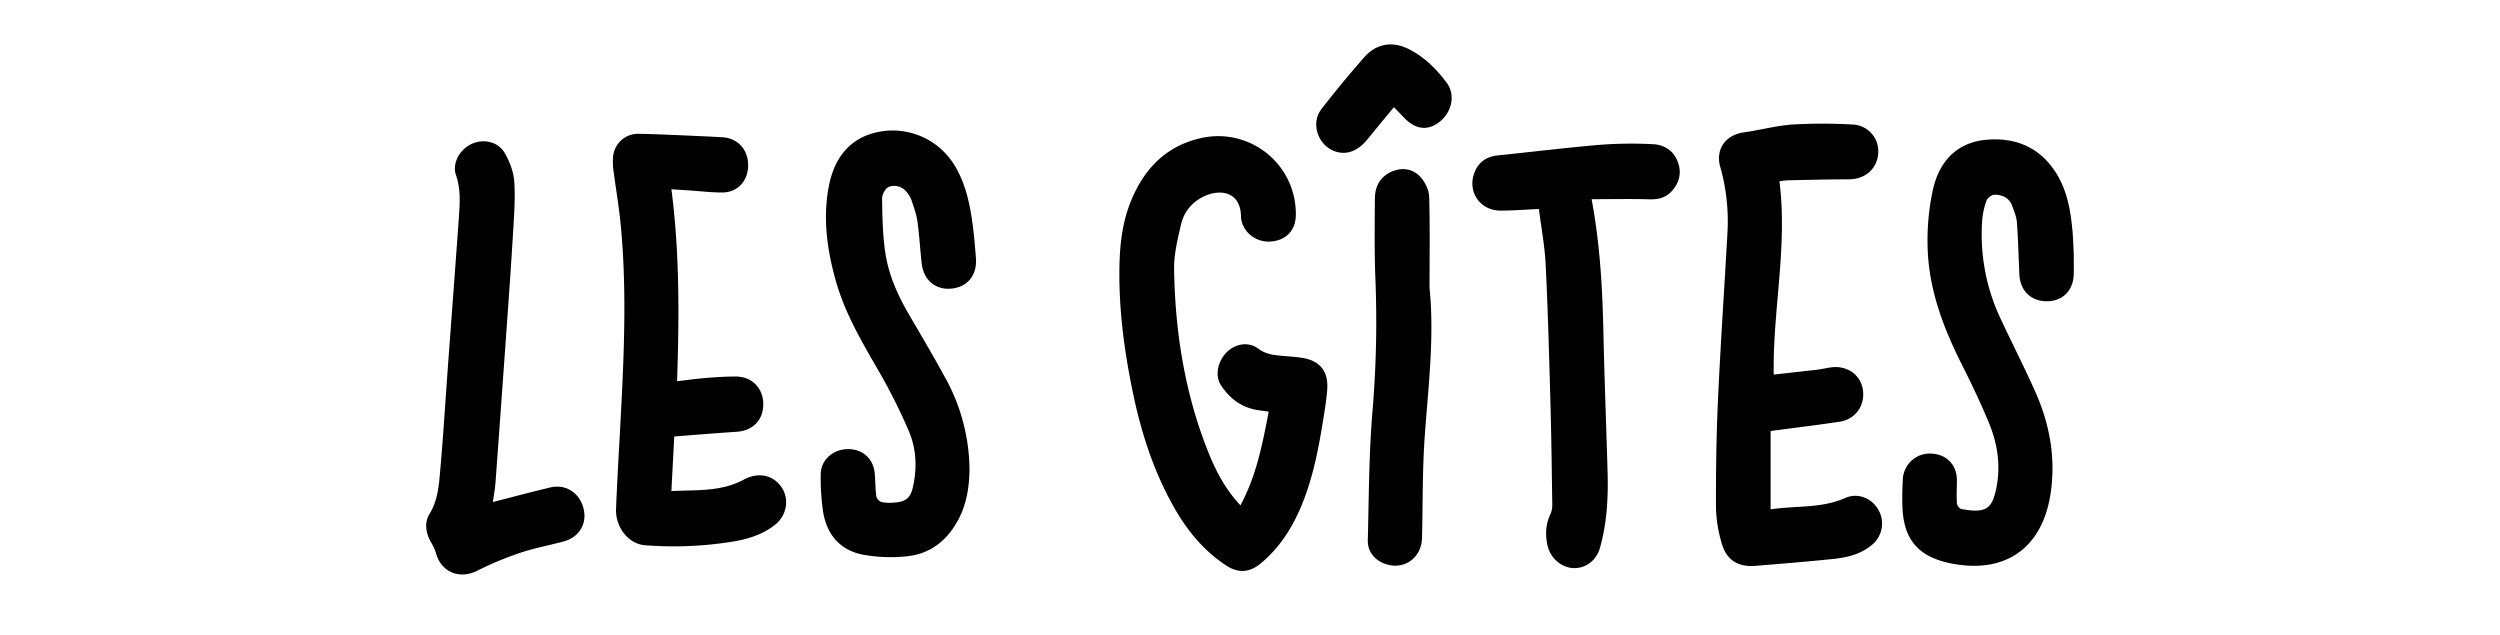 <svg xmlns="http://www.w3.org/2000/svg" xmlns:xlink="http://www.w3.org/1999/xlink" width="1576" height="400" viewBox="0 0 1576 400">
  <defs>
    <clipPath id="clip-gites">
      <rect width="1576" height="400"/>
    </clipPath>
  </defs>
  <g id="gites" clip-path="url(#clip-gites)">
    <g id="les_gites" transform="translate(-290.5 -582.431)">
      <path id="Path_58" data-name="Path 58" d="M1072.47,901c10.18-18.86,13.88-38.75,17.83-59.06-2.42-.35-4.34-.63-6.27-.89-10.46-1.42-18.17-7.15-23.81-15.73-3.9-5.92-2.22-14.83,3.4-20.64,5.32-5.5,13.84-7.17,20.05-2.48,5.35,4,11.09,4.19,17.06,4.71,3.32.29,6.64.54,9.94,1,11.7,1.65,17.4,8.33,16.5,20.19-.59,7.78-2,15.52-3.24,23.24-2.93,17.77-6.66,35.34-13.9,52-5.81,13.31-13.66,25.15-25,34.44-7,5.69-14,6.09-21.59,1.11-13.67-9-23.88-21.17-32-35.19-13-22.43-21-46.69-26.37-71.9-5.56-26.28-9.23-52.84-8.9-79.78.17-14.2,1.58-28.34,6.83-41.7,8.15-20.72,21.92-35.67,44.38-40.79a48.93,48.93,0,0,1,60,48.67c-.11,9.47-6.25,15.86-15.87,16.49-9.3.61-17.37-5.7-18.62-14.54a4.047,4.047,0,0,1-.05-.49c.08-18-15.36-18.4-25.7-12.19a25.3,25.3,0,0,0-12,16c-2.23,9.48-4.65,19.29-4.49,28.91.65,39.39,6.75,77.92,21.43,114.75C1056.89,879.21,1062.81,890.69,1072.47,901Z"/>
      <path id="Path_59" data-name="Path 59" d="M1412.25,696.73c5.24,41-4.23,80.75-3.61,121.83,9.13-1,18-2,26.85-3,3.31-.39,6.56-1.22,9.86-1.59,10-1.12,18.22,5,19.54,14.36,1.37,9.71-4.72,18.43-14.5,19.92-14.29,2.16-28.64,3.88-43.7,5.89v49.37c16-2.4,32-.48,47-7.14,7.58-3.38,16.19-.25,20.49,6.71a17.32,17.32,0,0,1-3,22.31c-7.21,6.39-16.15,8.5-25.33,9.44-16.24,1.66-32.51,3-48.78,4.31-10.84.86-18.15-3.6-21.18-14.1a85.517,85.517,0,0,1-3.64-23.07c-.07-22.65.24-45.32,1.28-67.94,1.61-34.77,4-69.51,5.92-104.27a125.575,125.575,0,0,0-4.47-42c-3.23-11.16,3.23-20.23,14.72-21.85,10.35-1.45,20.57-4.29,31-5a334.006,334.006,0,0,1,37.44,0,16.87,16.87,0,0,1,16.37,18.35c-.74,9.79-8.36,16.21-18.6,16.22-12.81,0-25.63.35-38.44.62A41.912,41.912,0,0,0,1412.25,696.73Z"/>
      <path id="Path_60" data-name="Path 60" d="M901.67,878.65c-.15,9.22-1.36,20.09-6.44,30.17-6.82,13.53-17.44,22.56-32.62,24.26a98.358,98.358,0,0,1-27.25-.83c-15.18-2.6-23.79-12.76-26.07-27.79a149.77,149.77,0,0,1-1.41-22.9c0-9.12,7.62-15.89,17.07-16s16.23,6.13,17,15.46c.38,4.81.35,9.67,1,14.44a5.35,5.35,0,0,0,3.42,3.51,29.7,29.7,0,0,0,8.43.24c6.68-.51,9.64-2.93,11.14-9.43,2.81-12.18,2.28-24.45-2.61-35.83a361.186,361.186,0,0,0-19-37.81c-10.43-18.05-21-35.93-26.79-56.16-5.57-19.58-8.42-39.44-4.63-59.72,3.71-19.9,14.82-31.7,32.29-34.85A45.67,45.67,0,0,1,892,686.26c7.44,12,10.13,25.59,11.87,39.36.81,6.44,1.33,12.92,1.85,19.4.87,10.84-5.28,18.43-15.56,19.36-9.92.9-17.42-5.37-18.62-15.88-1-8.76-1.45-17.6-2.66-26.33-.64-4.56-2.27-9-3.72-13.42a17.17,17.17,0,0,0-3-5.16A10,10,0,0,0,851,700.14c-2.15.76-4.48,4.81-4.44,7.34.21,11.75.35,23.63,2.19,35.19,2.17,13.71,7.93,26.38,15,38.42,7.64,13.08,15.33,26.13,22.6,39.42a121.191,121.191,0,0,1,15.32,58.14Z"/>
      <path id="Path_61" data-name="Path 61" d="M1597.78,742.17c0,3.84.1,8.51,0,13.17-.25,10.28-7,17-17,17s-16.8-6.71-17.26-16.86c-.51-11-.76-22-1.57-32.9-.27-3.56-1.75-7.08-3-10.49-1.88-5-6.25-6.92-11.11-6.92-1.73,0-4.4,2-5,3.63a46.175,46.175,0,0,0-2.78,12.59,124.37,124.37,0,0,0,11.49,61.7c7.17,15.38,14.94,30.49,21.87,46,9.15,20.46,13.13,41.89,9.79,64.3-5.16,34.68-28.77,51.15-63.09,44.15-20.25-4.13-29.56-14.93-30.33-35.51-.21-5.82-.06-11.67.25-17.48a17,17,0,0,1,18.09-16.16c9.56.44,16,7.15,16,16.85,0,4.83-.3,9.68,0,14.49.07,1.29,1.66,3.37,2.84,3.59,15.72,2.92,19.38-.31,22-13.14,2.91-14.17.79-28-4.63-41.1-5.13-12.44-10.94-24.63-17-36.65-11.81-23.41-21-47.67-21.67-74.14a150.551,150.551,0,0,1,3.4-36.57c4-17.5,15-29.6,33.84-31.2,18.66-1.59,34,5.1,44.13,21.57,6.42,10.48,8.61,22.27,9.79,34.27C1597.37,731.34,1597.47,736.35,1597.78,742.17Z"/>
      <path id="Path_62" data-name="Path 62" d="M715.55,857.58c-.63,12.06-1.2,22.82-1.8,34.41,15.86-.78,31.49.51,45.67-7.23,8.63-4.71,18-3.23,23.5,4.45,5.38,7.5,3.77,18.06-3.91,24.11s-16.75,8.88-26.18,10.47A232.6,232.6,0,0,1,697,926.14c-10.13-.75-18.58-11.24-18.14-22.81.64-16.82,1.64-33.61,2.55-50.42,2.31-42.77,4.47-85.55.43-128.32-1.06-11.26-3-22.43-4.47-33.66A40.78,40.78,0,0,1,677,681a15.83,15.83,0,0,1,16-14.23c13.8.28,27.59,1,41.39,1.59,3.82.16,7.65.41,11.47.61,9.73.5,16.4,7.85,16.27,17.9-.13,9.85-6.82,17-16.57,16.9-7.14,0-14.29-.88-21.43-1.36l-10.37-.67c5.23,40.53,4.92,80.59,3.57,121,6.51-.74,12.58-1.6,18.67-2.09s12.3-.88,18.46-.85c10.15.06,17.22,7.41,17.2,17.47S765,854,754.82,854.63C741.89,855.47,729,856.56,715.55,857.58Z"/>
      <path id="Path_63" data-name="Path 63" d="M1293.85,708c5.56,29.78,6.88,58,7.5,86.38.62,28.82,1.81,57.62,2.59,86.44.42,15.87-.49,31.67-4.84,47.05-3.16,11.17-15.33,16.25-25,10a19.25,19.25,0,0,1-7.75-10.32c-1.75-6.87-1.76-14.16,1.55-21a14.42,14.42,0,0,0,1.15-6.3c-.3-21.31-.56-42.63-1.15-63.94-.81-29-1.59-58-3-86.91-.57-11.75-2.79-23.41-4.28-35.21-8.63.38-16.41,1-24.2,1-13.31,0-21.42-12.58-16.08-24.8,2.72-6.23,7.69-9.29,14.4-10,21.69-2.23,43.34-4.9,65.06-6.73a265.773,265.773,0,0,1,32.43-.35c7.47.29,13.41,4.05,16.06,11.5,2.4,6.71.86,12.82-3.87,18.07-3.72,4.13-8.4,5.35-13.95,5.21C1318.49,707.73,1306.56,708,1293.85,708Z"/>
      <path id="Path_64" data-name="Path 64" d="M601.21,898.91c12.24-3.13,24.07-6.29,36-9.15,9.06-2.19,17.17,2.3,20.42,10.91,3.88,10.26-1.08,20.18-11.71,23.06-9.32,2.52-18.87,4.29-28,7.36a206.017,206.017,0,0,0-26.62,11.16c-11.09,5.58-22.68.88-26-11.15a28.913,28.913,0,0,0-3-6.66c-3.45-5.92-4.41-12.53-1-18.11,5-8.12,5.8-17,6.58-25.8,2-22.4,3.38-44.85,5-67.28,2.29-31.06,4.65-62.12,6.85-93.19.64-9.11,1.36-18.17-1.76-27.2-2.53-7.3,2.05-15.81,9.42-19.49s16.92-1.91,21.23,5.44c3.19,5.42,5.66,12,6.08,18.15.72,10.73-.15,21.58-.78,32.36-1.16,19.79-2.57,39.56-4,59.34q-3.43,48.6-7,97.19C602.67,890.11,601.84,894.34,601.21,898.91Z"/>
      <path id="Path_65" data-name="Path 65" d="M1191.68,763.92c3.14,31.22-.78,62.17-3,93.22-1.53,21.4-1.22,42.93-1.74,64.39-.3,12.65-11.33,20.49-23.1,16.42-6.69-2.32-11.25-7.76-11.07-15,.67-26.95.71-54,2.91-80.82a672.893,672.893,0,0,0,1.93-82.3c-.71-17.45-.53-34.95-.37-52.43.07-7.94,3.77-14.17,11.49-17.14,6.77-2.59,13.22-1,17.73,4.33,2.69,3.18,4.89,7.88,5,12C1192,725.64,1191.68,744.79,1191.68,763.92Z"/>
      <path id="Path_66" data-name="Path 66" d="M1169.23,650c-5.83,7.06-11.35,13.66-16.76,20.35-5.81,7.19-12.85,9.94-20,7.64-11-3.52-16-17.63-9-26.76q13-16.74,27-32.68c7.78-8.84,18-10.39,28.51-5,9.67,5,17.23,12.54,23.59,21.14,5.55,7.52,3.27,18.31-4.48,24.48-7.43,5.94-15.32,5-22.46-2.55C1173.64,654.56,1171.69,652.55,1169.23,650Z"/>
    </g>
  </g>
</svg>
